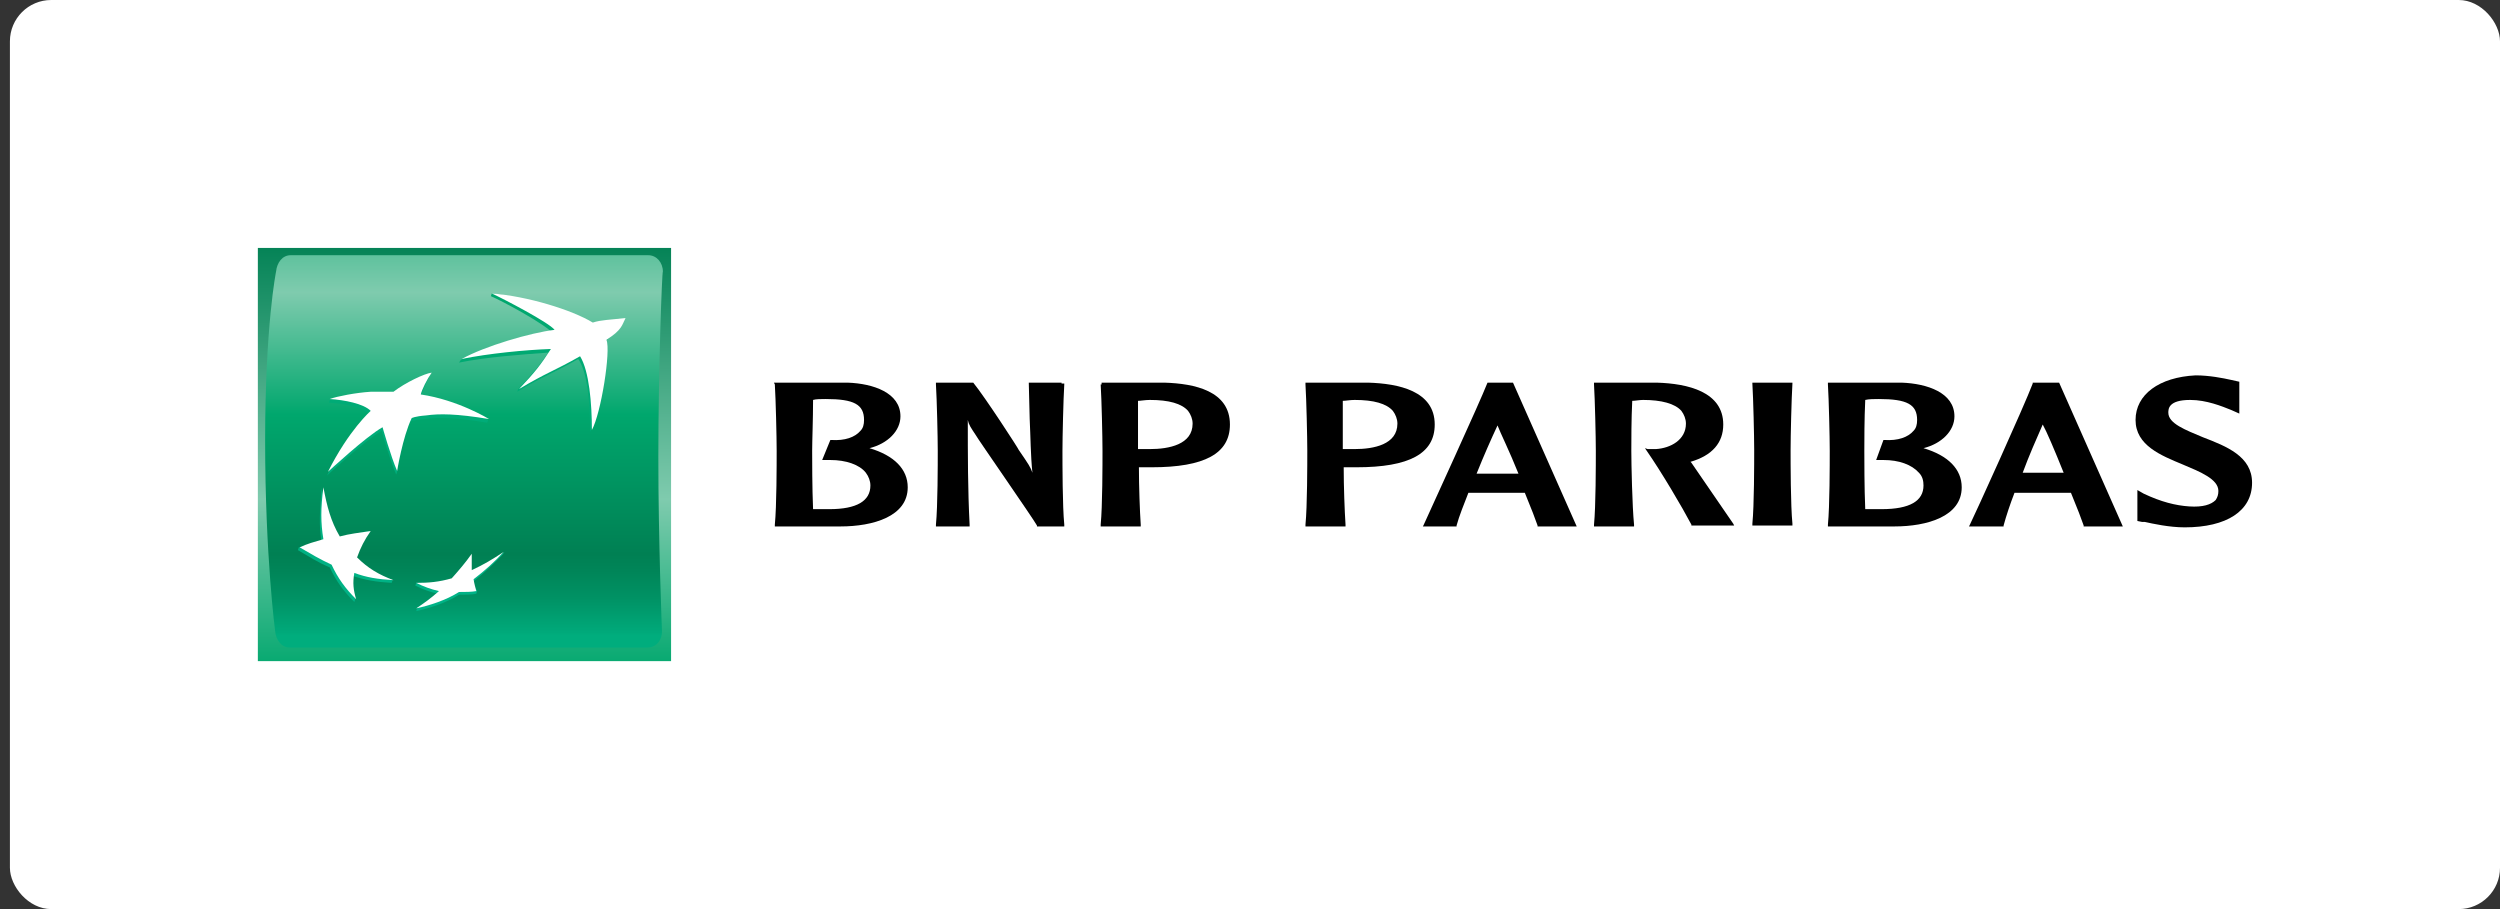 <?xml version="1.0" encoding="UTF-8"?> <svg xmlns="http://www.w3.org/2000/svg" width="242" height="88" viewBox="0 0 242 88" fill="none"><rect x="0" y="0" width="242" height="88" fill="#333333" stroke="none"/><rect x="0.96" width="241.04" height="88" rx="4" fill="white"></rect><g clip-path="url(#clip0_360_21408)"><path d="M64.96 24H24.96V64H64.96V24Z" fill="url(#paint0_linear_360_21408)"></path><path d="M63.727 44.176C63.727 52.546 64.079 61.093 64.079 61.093C64.079 62.062 63.462 62.678 62.67 62.678H28.044C27.251 62.678 26.722 61.974 26.634 61.093C26.634 61.093 25.665 53.78 25.665 42.678C25.665 31.489 26.722 26.291 26.722 26.291C26.811 25.41 27.339 24.705 28.132 24.705H62.758C63.551 24.705 64.167 25.41 64.167 26.291C64.079 26.291 63.727 35.894 63.727 44.176Z" fill="url(#paint1_linear_360_21408)"></path><path d="M55.974 34.749C53.507 36.159 52.714 36.335 50.071 37.921L50.159 37.656C51.568 36.159 52.185 35.454 53.066 34.132C50.599 34.308 46.987 34.573 44.432 35.101L44.608 34.837C46.987 33.692 51.304 32.546 53.507 32.282C52.978 31.489 48.573 29.11 47.515 28.67L47.603 28.405C50.952 28.758 55.357 30.344 57.207 31.489C58 31.225 58.881 31.225 60.379 31.048C60.379 31.048 60.114 31.93 58.529 33.075C58.969 34.132 58 40.211 57.119 41.797C57.119 39.33 56.943 36.159 55.974 34.749Z" fill="url(#paint2_linear_360_21408)"></path><path d="M37.912 56.423L38 56.159C36.678 55.63 35.357 55.278 34.3 54.22C34.652 53.251 35.004 52.546 35.621 51.665L35.709 51.401C34.564 51.577 33.595 52.018 32.626 52.194C31.833 50.872 31.568 49.022 31.128 47.26V47.436C30.951 49.462 30.863 50.872 31.128 52.458C30.335 52.722 29.63 52.722 28.925 52.987L28.837 53.251C29.894 53.868 30.687 54.397 31.921 54.925C32.537 56.247 33.242 57.216 34.3 58.273L34.388 58.009C34.211 57.216 33.947 56.599 34.035 55.718C35.357 56.159 36.414 56.335 37.912 56.423Z" fill="url(#paint3_linear_360_21408)"></path><path d="M41.612 36.335C41.612 36.335 41.084 37.304 40.643 38.537H40.555C43.639 38.978 46.546 40.211 47.251 40.652L47.163 40.916C43.991 40.388 42.317 40.388 41.084 40.564C39.938 40.652 39.674 40.828 39.674 40.828C38.969 42.326 38.617 44.793 38.441 45.674L38.352 45.938C37.736 44.529 36.943 41.709 36.943 41.709C35.357 42.59 31.656 46.026 31.656 46.026C33.683 41.974 35.797 40.123 35.797 40.123C35.093 39.419 33.242 39.066 31.833 38.978L31.921 38.714C32.802 38.449 34.564 38.361 35.709 38.273C37.119 38.273 37.912 38.273 37.912 38.273C39.057 37.304 40.907 36.423 41.612 36.335Z" fill="url(#paint4_linear_360_21408)"></path><path d="M45.489 53.868C44.872 54.749 44.255 55.454 43.551 56.247C42.493 56.511 41.26 56.423 40.291 56.423L40.203 56.687C40.907 57.04 41.612 57.304 42.405 57.48C41.788 58.009 40.996 58.449 40.379 58.89L40.291 59.154C41.524 58.89 43.198 58.361 44.432 57.568C45.048 57.568 45.665 57.568 46.106 57.48L46.194 57.216C46.106 56.952 45.841 56.775 45.753 56.335C46.899 55.454 47.692 54.661 48.661 53.692L48.837 53.427C47.868 54.044 46.722 55.013 45.665 55.542C45.577 54.925 45.489 54.485 45.489 53.868Z" fill="url(#paint5_linear_360_21408)"></path><path d="M56.15 34.485C53.683 35.894 52.89 36.071 50.247 37.656C51.833 35.982 52.361 35.278 53.33 33.78C50.863 33.868 47.251 34.22 44.696 34.749C46.899 33.515 51.392 32.194 53.683 31.93C53.154 31.225 48.749 28.934 47.603 28.405C51.04 28.67 55.357 29.991 57.383 31.225C58.176 30.96 59.057 30.96 60.555 30.784C60.203 31.489 60.203 31.93 58.705 32.899C59.145 33.956 58.176 40.035 57.295 41.621C57.295 39.066 57.031 35.894 56.15 34.485Z" fill="white"></path><path d="M38.088 56.159C36.678 55.63 35.621 55.013 34.564 53.956C34.916 52.987 35.269 52.282 35.885 51.401C34.74 51.577 33.859 51.665 32.89 51.929C32.009 50.432 31.656 49.022 31.304 47.172C31.04 49.198 31.04 50.608 31.304 52.194C30.423 52.458 29.718 52.634 29.013 52.987C30.07 53.603 30.951 54.132 32.097 54.661C32.714 55.982 33.419 56.952 34.476 58.009C34.211 57.128 34.123 56.423 34.3 55.454C35.445 55.894 36.59 56.071 38.088 56.159Z" fill="white"></path><path d="M41.788 36.071C41.348 36.687 40.819 37.745 40.731 38.185C44.344 38.714 47.339 40.564 47.339 40.564C44.167 40.035 42.493 40.035 41.26 40.212C40.114 40.3 39.85 40.476 39.85 40.476C38.969 42.326 38.441 45.586 38.441 45.586C37.824 44.176 37.031 41.357 37.031 41.357C35.445 42.238 31.744 45.674 31.744 45.674C33.771 41.621 35.885 39.771 35.885 39.771C35.181 39.066 33.33 38.714 31.921 38.626C32.626 38.361 34.476 38.009 35.885 37.921C37.295 37.921 38.088 37.921 38.088 37.921C39.233 37.04 41.084 36.159 41.788 36.071Z" fill="white"></path><path d="M45.665 53.603C45.048 54.485 44.432 55.189 43.727 55.982C42.493 56.335 41.524 56.423 40.291 56.423C40.996 56.775 41.7 57.04 42.493 57.216C41.7 57.921 41.084 58.361 40.291 58.89C41.524 58.626 43.198 58.097 44.432 57.304C45.048 57.304 45.665 57.304 46.106 57.216C46.018 56.863 45.929 56.599 45.841 56.071C46.987 55.189 47.868 54.397 48.749 53.427C47.692 54.132 46.81 54.661 45.665 55.189C45.665 54.661 45.665 54.22 45.665 53.603Z" fill="white"></path><path d="M79.938 38.626C82.67 38.626 83.639 39.154 83.639 40.652C83.639 41.093 83.551 41.445 83.286 41.709C82.758 42.326 81.788 42.678 80.467 42.59H80.379L79.586 44.529H80.379C81.877 44.529 83.198 44.969 83.815 45.762C84.079 46.115 84.255 46.555 84.255 46.996C84.255 48.493 82.934 49.286 80.291 49.286C79.85 49.286 79.145 49.286 78.705 49.286C78.617 47.26 78.617 44.441 78.617 43.648C78.617 42.678 78.705 40.564 78.705 38.714C78.969 38.626 79.498 38.626 79.938 38.626ZM75.004 37.216C75.093 38.626 75.181 42.326 75.181 43.648C75.181 44.881 75.181 49.022 75.004 50.784V50.96H81.348C84.52 50.96 87.868 49.991 87.868 47.172C87.868 45.41 86.546 44.088 84.167 43.383C85.93 42.943 87.163 41.709 87.163 40.3C87.163 38.009 84.52 37.128 82.053 37.04H74.916L75.004 37.216Z" fill="black"></path><path d="M102.758 37.04H99.586L99.674 40.564C99.762 42.326 99.762 44.088 99.938 45.762C99.762 45.233 99.586 44.969 98.617 43.559C98.617 43.471 95.357 38.449 94.211 37.04H90.599V37.216C90.687 38.626 90.775 42.326 90.775 43.648C90.775 44.881 90.775 49.022 90.599 50.784V50.96H93.859V50.784C93.683 47.436 93.683 44 93.683 40.652C93.771 41.093 93.947 41.357 94.476 42.15C94.476 42.238 100.115 50.344 100.379 50.872V50.96H103.022V50.784C102.846 49.022 102.846 44.881 102.846 43.648C102.846 42.326 102.934 38.626 103.022 37.216V37.128H102.758V37.04Z" fill="black"></path><path d="M111.304 38.714C113.154 38.714 114.388 39.066 115.004 39.771C115.269 40.123 115.445 40.564 115.445 41.004C115.445 43.031 113.154 43.471 111.304 43.471H110.511C110.511 43.471 110.335 43.471 110.159 43.471C110.159 43.031 110.159 42.414 110.159 41.709C110.159 40.828 110.159 39.771 110.159 38.802C110.423 38.802 110.863 38.714 111.304 38.714ZM106.546 37.216C106.634 38.626 106.722 42.326 106.722 43.648C106.722 44.881 106.722 49.022 106.546 50.784V50.96H110.423V50.784C110.335 49.463 110.247 47.084 110.247 45.233C110.423 45.233 110.952 45.233 110.952 45.233H111.48C116.59 45.233 119.057 43.912 119.057 41.093C119.057 37.833 115.621 37.128 112.714 37.04H106.634V37.216" fill="black"></path><path d="M131.128 38.714C132.978 38.714 134.211 39.066 134.828 39.771C135.092 40.123 135.269 40.564 135.269 41.004C135.269 43.031 132.978 43.471 131.128 43.471H130.335C130.335 43.471 130.159 43.471 129.982 43.471C129.982 43.031 129.982 42.414 129.982 41.709C129.982 40.828 129.982 39.771 129.982 38.802C130.247 38.802 130.687 38.714 131.128 38.714ZM126.37 37.216C126.458 38.626 126.546 42.326 126.546 43.648C126.546 44.881 126.546 49.022 126.37 50.784V50.96H130.247V50.784C130.159 49.463 130.07 47.084 130.07 45.233C130.247 45.233 130.775 45.233 130.775 45.233H131.304C136.414 45.233 138.881 43.912 138.881 41.093C138.881 37.833 135.357 37.128 132.449 37.04H126.37V37.216Z" fill="black"></path><path d="M144.96 41.181C145.225 41.886 146.106 43.648 146.987 45.85C146.811 45.85 146.634 45.85 146.634 45.85H144.96C144.96 45.85 143.198 45.85 142.934 45.85C143.639 44.088 144.344 42.502 144.96 41.181ZM143.991 37.04C143.198 39.066 138.529 49.198 137.824 50.784L137.736 50.96H140.996V50.872C141.26 49.903 141.7 48.846 142.141 47.7C142.317 47.7 144.872 47.7 144.872 47.7H147.163C147.163 47.7 147.515 47.7 147.603 47.7C148.22 49.198 148.661 50.344 148.837 50.872V50.96H152.626L146.458 37.04H146.546H143.991Z" fill="black"></path><path d="M154.3 37.216C154.388 38.626 154.476 42.326 154.476 43.648C154.476 44.881 154.476 49.022 154.3 50.784V50.96H158.176V50.784C158 49.022 157.912 44.881 157.912 43.648C157.912 42.678 157.912 40.564 158 38.802C158.264 38.802 158.705 38.714 159.057 38.714C160.819 38.714 162.141 39.066 162.758 39.771C163.022 40.123 163.198 40.564 163.198 41.004C163.198 42.59 161.7 43.383 160.291 43.471C159.85 43.471 159.498 43.471 159.498 43.471L159.233 43.383L159.41 43.648C160.819 45.674 162.846 49.11 163.727 50.784V50.872H167.868L167.78 50.696C167.603 50.432 164.872 46.467 163.727 44.793L163.639 44.705C165.753 44.088 166.811 42.855 166.811 41.093C166.811 37.921 163.374 37.128 160.379 37.04H154.3V37.216Z" fill="black"></path><path d="M173.33 37.04H169.63V37.128C169.718 38.538 169.806 42.238 169.806 43.559C169.806 44.793 169.806 48.934 169.63 50.696V50.872H173.507V50.696C173.33 48.934 173.33 44.793 173.33 43.559C173.33 42.238 173.418 38.538 173.507 37.128V37.04H173.33Z" fill="black"></path><path d="M181.877 38.626C184.608 38.626 185.577 39.154 185.577 40.652C185.577 41.093 185.489 41.445 185.225 41.709C184.696 42.326 183.727 42.678 182.405 42.59H182.317L181.612 44.529H182.317C183.815 44.529 185.048 44.969 185.753 45.762C186.106 46.115 186.194 46.555 186.194 46.996C186.194 48.493 184.872 49.286 182.141 49.286C181.7 49.286 180.996 49.286 180.555 49.286C180.467 47.26 180.467 44.441 180.467 43.648C180.467 42.678 180.467 40.564 180.555 38.714C180.907 38.626 181.436 38.626 181.877 38.626ZM176.943 37.216C177.031 38.626 177.119 42.326 177.119 43.648C177.119 44.881 177.119 49.022 176.943 50.784V50.96H183.374C186.546 50.96 189.894 49.991 189.894 47.172C189.894 45.41 188.573 44.088 186.194 43.383C187.956 42.943 189.189 41.709 189.189 40.3C189.189 38.009 186.546 37.128 184.079 37.04H176.943V37.216Z" fill="black"></path><path d="M197.736 41.093C198.088 41.709 198.881 43.559 199.762 45.762C199.586 45.762 199.498 45.762 199.498 45.762H197.824C197.824 45.762 196.062 45.762 195.797 45.762C196.414 44.088 197.119 42.502 197.736 41.093ZM199.322 37.04H196.766V37.128C195.974 39.242 191.128 49.903 190.687 50.784L190.599 50.96H193.947V50.872C194.211 49.903 194.564 48.846 195.004 47.7C195.092 47.7 197.736 47.7 197.736 47.7H200.026H200.467C201.084 49.198 201.524 50.344 201.7 50.872V50.96H205.489L199.322 37.04Z" fill="black"></path><path d="M206.722 40.652C206.722 43.119 209.189 44.088 211.304 44.969C212.978 45.674 214.74 46.379 214.74 47.524C214.74 47.877 214.652 48.141 214.476 48.405C214.035 48.846 213.242 49.11 211.921 49.022C210.599 48.934 209.189 48.581 207.515 47.788L206.899 47.436V47.965V50.432L207.339 50.52H207.603C208.396 50.696 209.982 51.048 211.48 51.048C215.533 51.048 218 49.462 218 46.731C218 44.176 215.533 43.207 213.242 42.326C211.568 41.621 209.894 41.004 209.894 39.947C209.894 39.595 209.894 38.714 212.009 38.714C213.595 38.714 215.092 39.33 215.974 39.683L216.766 40.035V39.507V36.952L215.974 36.775C215.181 36.599 213.859 36.335 212.537 36.335C209.013 36.511 206.722 38.185 206.722 40.652Z" fill="black"></path></g><defs><linearGradient id="paint0_linear_360_21408" x1="44.94" y1="23.017" x2="44.94" y2="65.2" gradientUnits="userSpaceOnUse"><stop stop-color="#008053"></stop><stop offset="0.6" stop-color="#7FCBAE"></stop><stop offset="1" stop-color="#00A76D"></stop></linearGradient><linearGradient id="paint1_linear_360_21408" x1="44.877" y1="14.073" x2="44.877" y2="61.475" gradientUnits="userSpaceOnUse"><stop stop-color="#00A76D"></stop><stop offset="0.3" stop-color="#7FCBAE"></stop><stop offset="0.55" stop-color="#00A76D"></stop><stop offset="0.835" stop-color="#008053"></stop><stop offset="0.869" stop-color="#008558"></stop><stop offset="0.924" stop-color="#009264"></stop><stop offset="0.994" stop-color="#00A97A"></stop><stop offset="1" stop-color="#00AD7D"></stop></linearGradient><linearGradient id="paint2_linear_360_21408" x1="52.47" y1="58.857" x2="52.47" y2="28.183" gradientUnits="userSpaceOnUse"><stop stop-color="#00B387"></stop><stop offset="1" stop-color="#00A76D"></stop></linearGradient><linearGradient id="paint3_linear_360_21408" x1="33.438" y1="58.859" x2="33.438" y2="28.175" gradientUnits="userSpaceOnUse"><stop stop-color="#00B387"></stop><stop offset="1" stop-color="#00A76D"></stop></linearGradient><linearGradient id="paint4_linear_360_21408" x1="39.367" y1="58.852" x2="39.367" y2="28.189" gradientUnits="userSpaceOnUse"><stop stop-color="#00B387"></stop><stop offset="1" stop-color="#00A76D"></stop></linearGradient><linearGradient id="paint5_linear_360_21408" x1="44.493" y1="58.856" x2="44.493" y2="28.182" gradientUnits="userSpaceOnUse"><stop stop-color="#00B387"></stop><stop offset="1" stop-color="#00A76D"></stop></linearGradient><clipPath id="clip0_360_21408"><rect width="193.04" height="40" fill="white" transform="translate(24.96 24)"></rect></clipPath></defs></svg> 